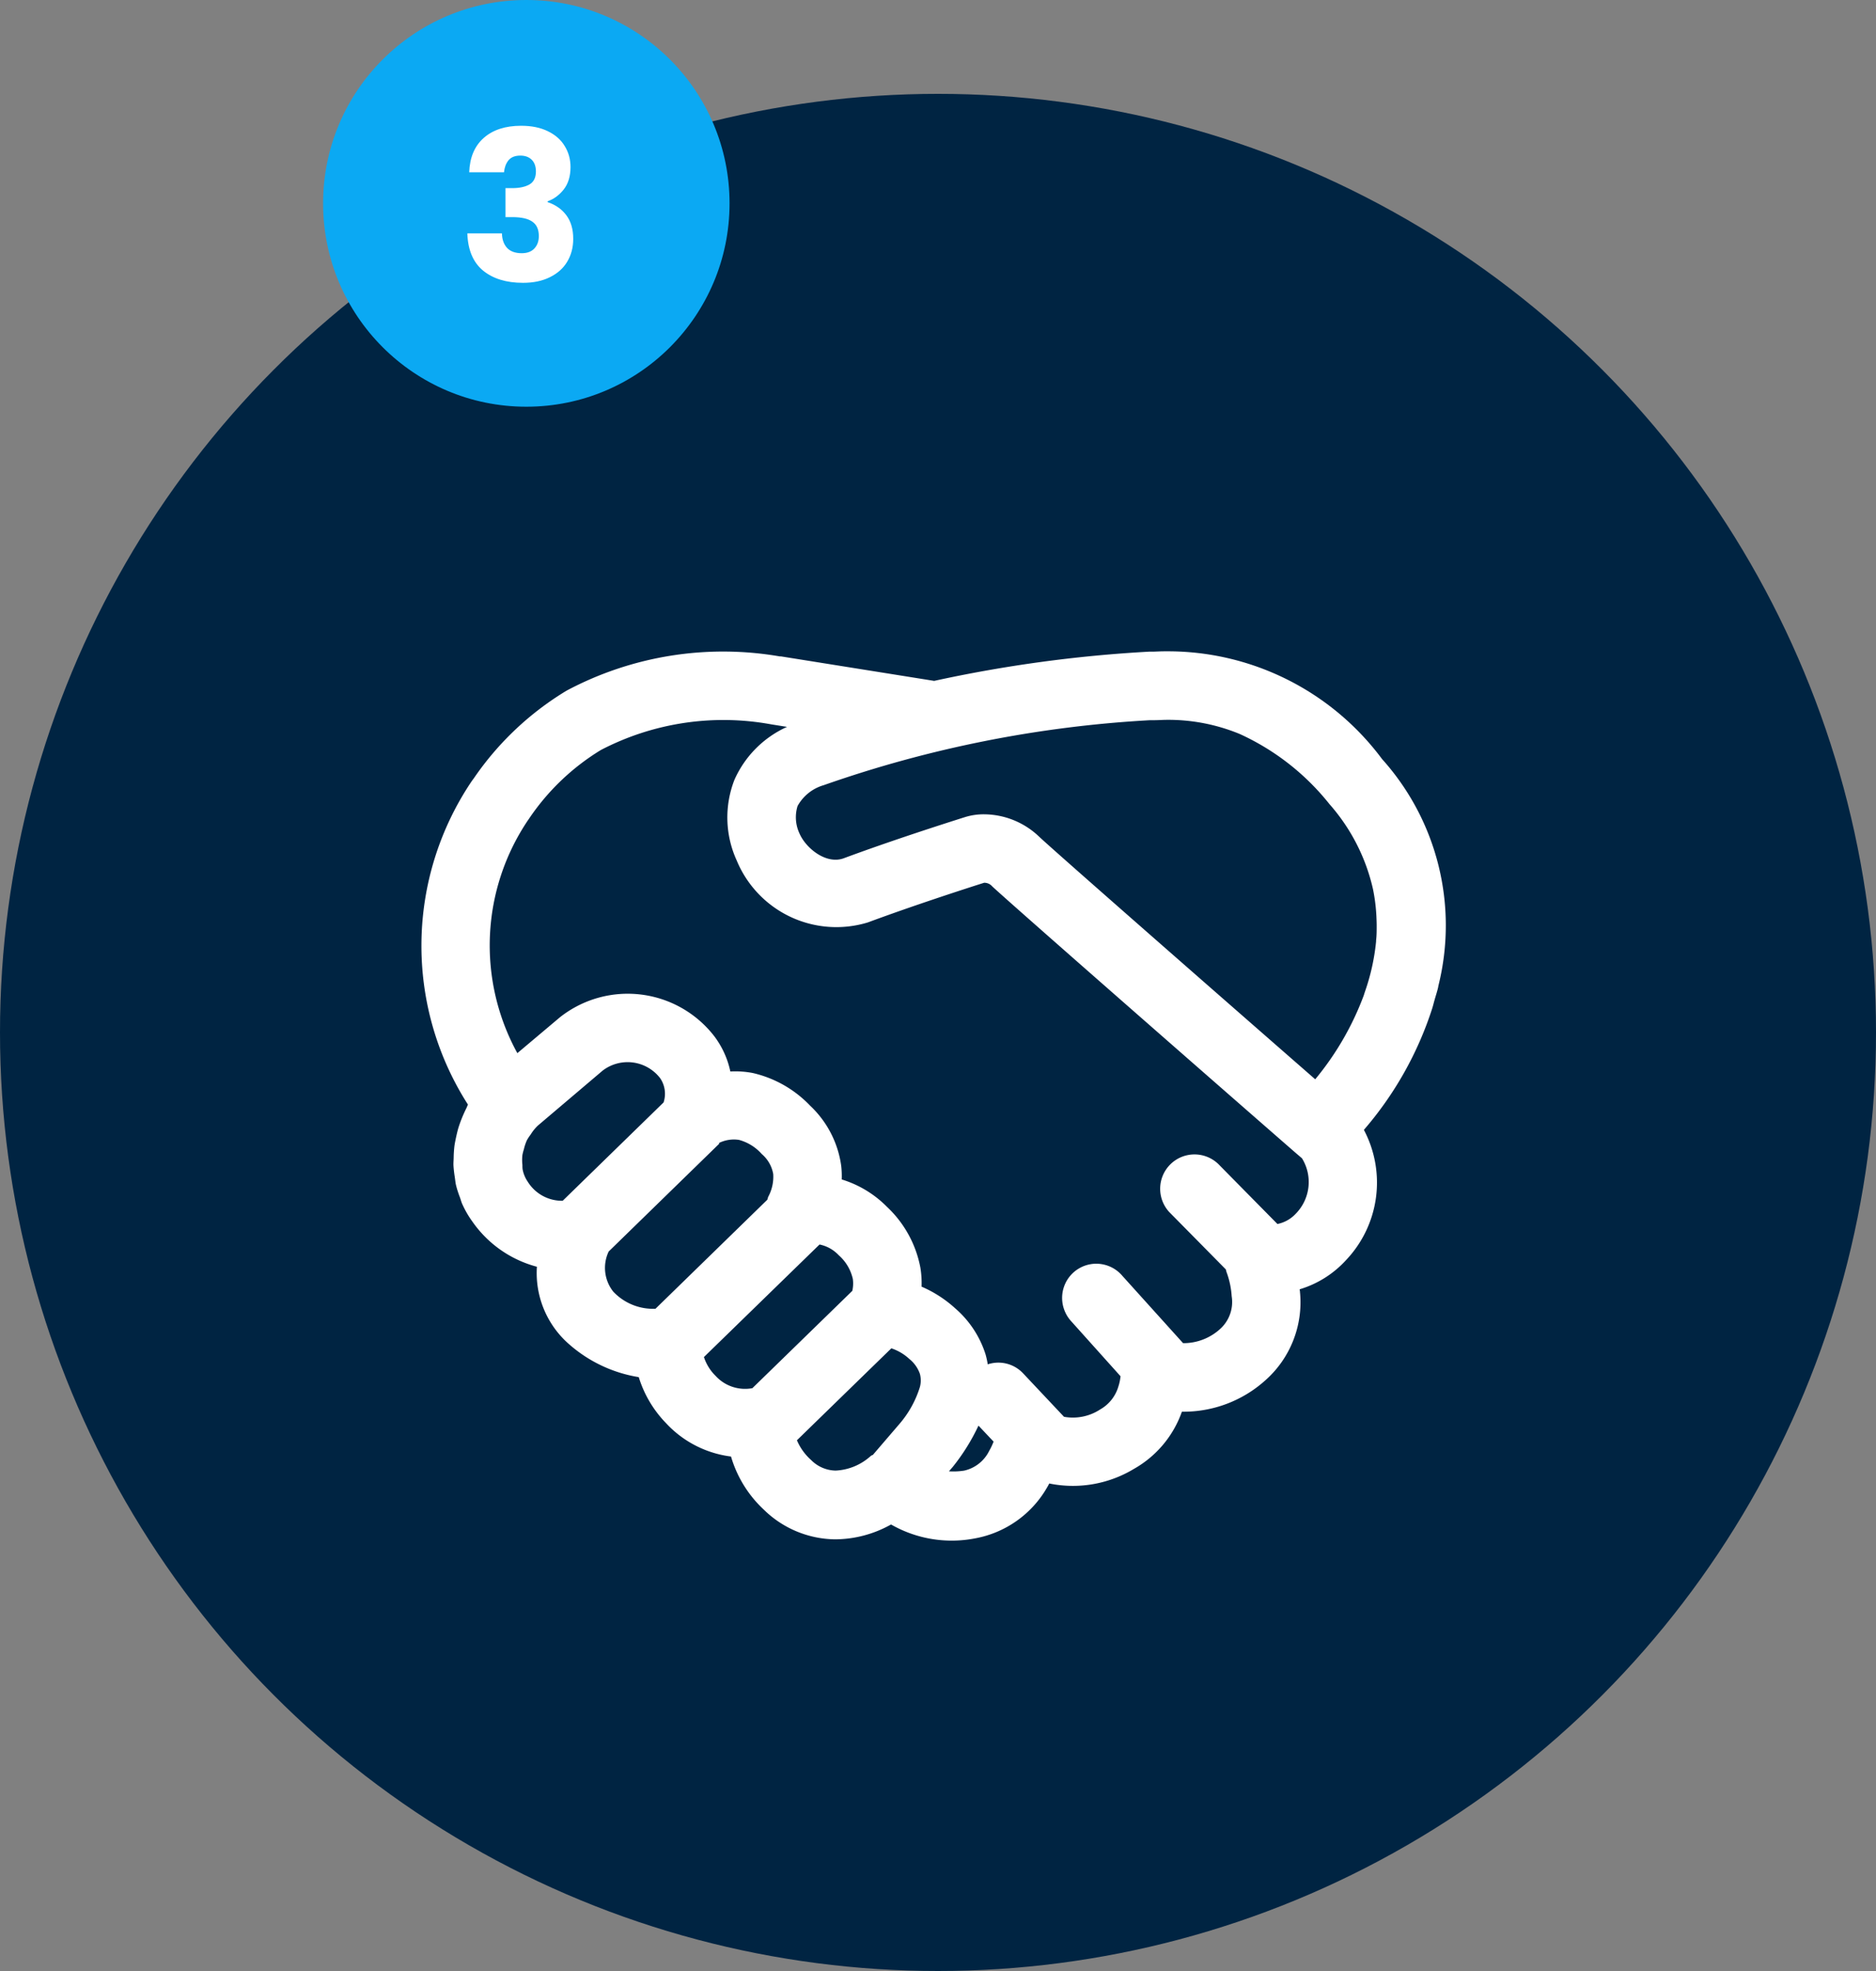 <svg xmlns="http://www.w3.org/2000/svg" width="180" height="189" fill="none"><rect width="100%" height="100%" fill="#808080" stroke="none"/><circle cx="90" cy="99" r="90" fill="#002442"></circle><path fill="#fff" d="M137.649 95.875c.108-.387.236-.764.328-1.158.02-.079.026-.158.046-.236a23.864 23.864 0 0 0-5.417-21.696 25.617 25.617 0 0 0-20.748-10.33h-.17c-.328 0-.696.023-1.044.033h-.397a130.154 130.154 0 0 0-20.612 2.802l-14.69-2.346h-.115a31.976 31.976 0 0 0-20.466 3.282 28.767 28.767 0 0 0-8.892 8.393l-.134.18-.082.115a28.218 28.218 0 0 0-.355 31.008c-.062.112-.098.236-.157.351a13.05 13.05 0 0 0-.725 1.762c-.105.328-.184.676-.26 1.017-.059.279-.118.555-.157.834-.04.348-.065.697-.072 1.047 0 .282-.033.557-.02.836.023.368.066.732.125 1.096.039.26.059.519.118.775.098.403.23.8.38 1.187.076.207.125.42.217.624.269.6.597 1.168.984 1.7a10.96 10.96 0 0 0 6.182 4.318 9.047 9.047 0 0 0 3.117 7.455 13.318 13.318 0 0 0 6.655 3.13 10.959 10.959 0 0 0 2.602 4.397 10.234 10.234 0 0 0 6.25 3.216 11.295 11.295 0 0 0 3.138 5.085 9.927 9.927 0 0 0 6.838 2.855 11.065 11.065 0 0 0 5.378-1.424 11.718 11.718 0 0 0 8.065 1.332 10.041 10.041 0 0 0 6.946-4.951c.069-.108.109-.204.171-.312 2.789.571 5.693.069 8.131-1.404a10.178 10.178 0 0 0 4.594-5.48 11.724 11.724 0 0 0 7.963-2.969 9.99 9.99 0 0 0 3.367-8.515c0-.092-.023-.164-.03-.253a9.843 9.843 0 0 0 4.456-2.805 10.797 10.797 0 0 0 1.706-12.482 33.525 33.525 0 0 0 6.563-11.668c.079-.253.144-.529.223-.801Zm-5.617-5.578a20.611 20.611 0 0 1-1.08 4.836l-.105.329a27.816 27.816 0 0 1-4.653 8.032c-10.293-8.984-25.265-22.096-26.496-23.27a7.708 7.708 0 0 0-5.276-2.14 6.026 6.026 0 0 0-1.802.26c-2.08.656-7.192 2.296-11.655 3.953-1.706.633-3.655-.984-4.249-2.362a3.652 3.652 0 0 1-.19-2.645 4.188 4.188 0 0 1 2.497-1.995 113.174 113.174 0 0 1 31.323-6.234h.397c.364 0 .725-.027 1.06-.033 2.45-.04 4.883.42 7.149 1.355a23.403 23.403 0 0 1 8.61 6.727 18.477 18.477 0 0 1 4.174 8.147l.03.15c.158.809.257 1.627.298 2.449.01.265.027.6.027.895 0 .476 0 .949-.056 1.418l-.003.128Zm-81.884 21.85c-.023-.141-.023-.296-.023-.443a4.186 4.186 0 0 1 0-.952 4.87 4.87 0 0 1 .141-.551c.066-.292.164-.578.282-.85.108-.197.233-.387.371-.564.195-.32.433-.613.706-.87l.02-.016 6.171-5.234a3.94 3.94 0 0 1 5.526.722 2.647 2.647 0 0 1 .328 2.323l-9.68 9.43a3.866 3.866 0 0 1-3.35-1.821 3.092 3.092 0 0 1-.492-1.174Zm8.256 7.858 10.621-10.349-.05-.049a3.234 3.234 0 0 1 1.933-.302c.844.23 1.605.702 2.186 1.359a3.254 3.254 0 0 1 1.096 1.916 4.036 4.036 0 0 1-.48 2.182 2.6 2.6 0 0 0-.085.279l-10.733 10.457a5.255 5.255 0 0 1-4.049-1.641 3.661 3.661 0 0 1-.44-3.852Zm9.138 10.123 11.09-10.792a3.449 3.449 0 0 1 1.844 1.03 4.268 4.268 0 0 1 1.352 2.274c.052.38.035.765-.049 1.139l-9.59 9.335a3.826 3.826 0 0 1-3.528-1.181 4.472 4.472 0 0 1-1.12-1.805Zm10.293 9.883a5.302 5.302 0 0 1-1.371-1.903l9.06-8.817a4.712 4.712 0 0 1 1.732 1.027c.462.37.811.862 1.007 1.421.111.414.111.85 0 1.263a9.901 9.901 0 0 1-2.005 3.59l-2.48 2.888h.02c-.083.052-.175.075-.25.134a5.385 5.385 0 0 1-3.367 1.401 3.376 3.376 0 0 1-2.346-1.004Zm14.68 1.007a6.58 6.58 0 0 1-1.463.066l.243-.282.079-.095.003.003a19.569 19.569 0 0 0 2.507-4.006l1.45 1.535a6.413 6.413 0 0 1-.427.896 3.536 3.536 0 0 1-2.392 1.883Zm21-12.222-5.837-6.468a3.275 3.275 0 0 0-4.161-.691 3.28 3.28 0 0 0-1.397 3.979 3.3 3.3 0 0 0 .682 1.103l4.712 5.25a4.584 4.584 0 0 1-.207.984 3.73 3.73 0 0 1-1.739 2.195 4.79 4.79 0 0 1-3.478.709l-3.937-4.18a3.256 3.256 0 0 0-3.38-.85 8.443 8.443 0 0 0-.207-.945 9.697 9.697 0 0 0-2.91-4.42 11.582 11.582 0 0 0-3.232-2.084 9.127 9.127 0 0 0-.115-1.824 10.725 10.725 0 0 0-3.206-5.831 10.34 10.34 0 0 0-4.341-2.625c.016-.439 0-.876-.05-1.312a9.736 9.736 0 0 0-2.992-5.772 10.997 10.997 0 0 0-5.483-3.12 8.86 8.86 0 0 0-2.162-.148 8.55 8.55 0 0 0-1.526-3.363 10.502 10.502 0 0 0-14.743-1.9l-.114.092-4.053 3.412a21.465 21.465 0 0 1 1.03-22.352l.07-.098a22.288 22.288 0 0 1 6.907-6.615 25.469 25.469 0 0 1 16.347-2.464l1.522.243a10.027 10.027 0 0 0-5.046 5.076 9.916 9.916 0 0 0 .216 7.73 10.349 10.349 0 0 0 12.58 5.946c4.332-1.605 9.3-3.216 11.157-3.803a.985.985 0 0 1 .78.344c1.605 1.51 20.975 18.464 29.066 25.515l.656.561a4.33 4.33 0 0 1-.6 5.316 3.282 3.282 0 0 1-1.756.984l-5.686-5.765a3.297 3.297 0 0 0-4.579.036 3.295 3.295 0 0 0-.12 4.578l5.434 5.506c.023.098.049.197.079.292l.039.101c.246.701.396 1.432.443 2.173a3.477 3.477 0 0 1-1.053 3.094 5.22 5.22 0 0 1-3.619 1.411h.009Z"></path><circle cx="50.5" cy="19.5" r="19.5" fill="#0BA9F3"></circle><path fill="#fff" d="M45.02 16.52c.053-1.427.52-2.527 1.4-3.3.88-.773 2.073-1.16 3.58-1.16 1 0 1.853.173 2.56.52.72.347 1.26.82 1.62 1.42.373.6.56 1.273.56 2.02 0 .88-.22 1.6-.66 2.16-.44.547-.953.92-1.54 1.12v.08c.76.253 1.36.673 1.8 1.26.44.587.66 1.34.66 2.26 0 .827-.193 1.56-.58 2.2-.373.627-.927 1.12-1.66 1.48-.72.36-1.58.54-2.58.54-1.6 0-2.88-.393-3.84-1.18-.947-.787-1.447-1.973-1.5-3.56h3.32c.013.587.18 1.053.5 1.4.32.333.787.5 1.4.5.52 0 .92-.147 1.2-.44.293-.307.44-.707.44-1.2 0-.64-.207-1.1-.62-1.38-.4-.293-1.047-.44-1.94-.44h-.64v-2.78h.64c.68 0 1.227-.113 1.64-.34.427-.24.64-.66.64-1.26 0-.48-.133-.853-.4-1.12-.267-.267-.633-.4-1.1-.4-.507 0-.887.153-1.14.46-.24.307-.38.687-.42 1.14h-3.34Z"></path></svg>